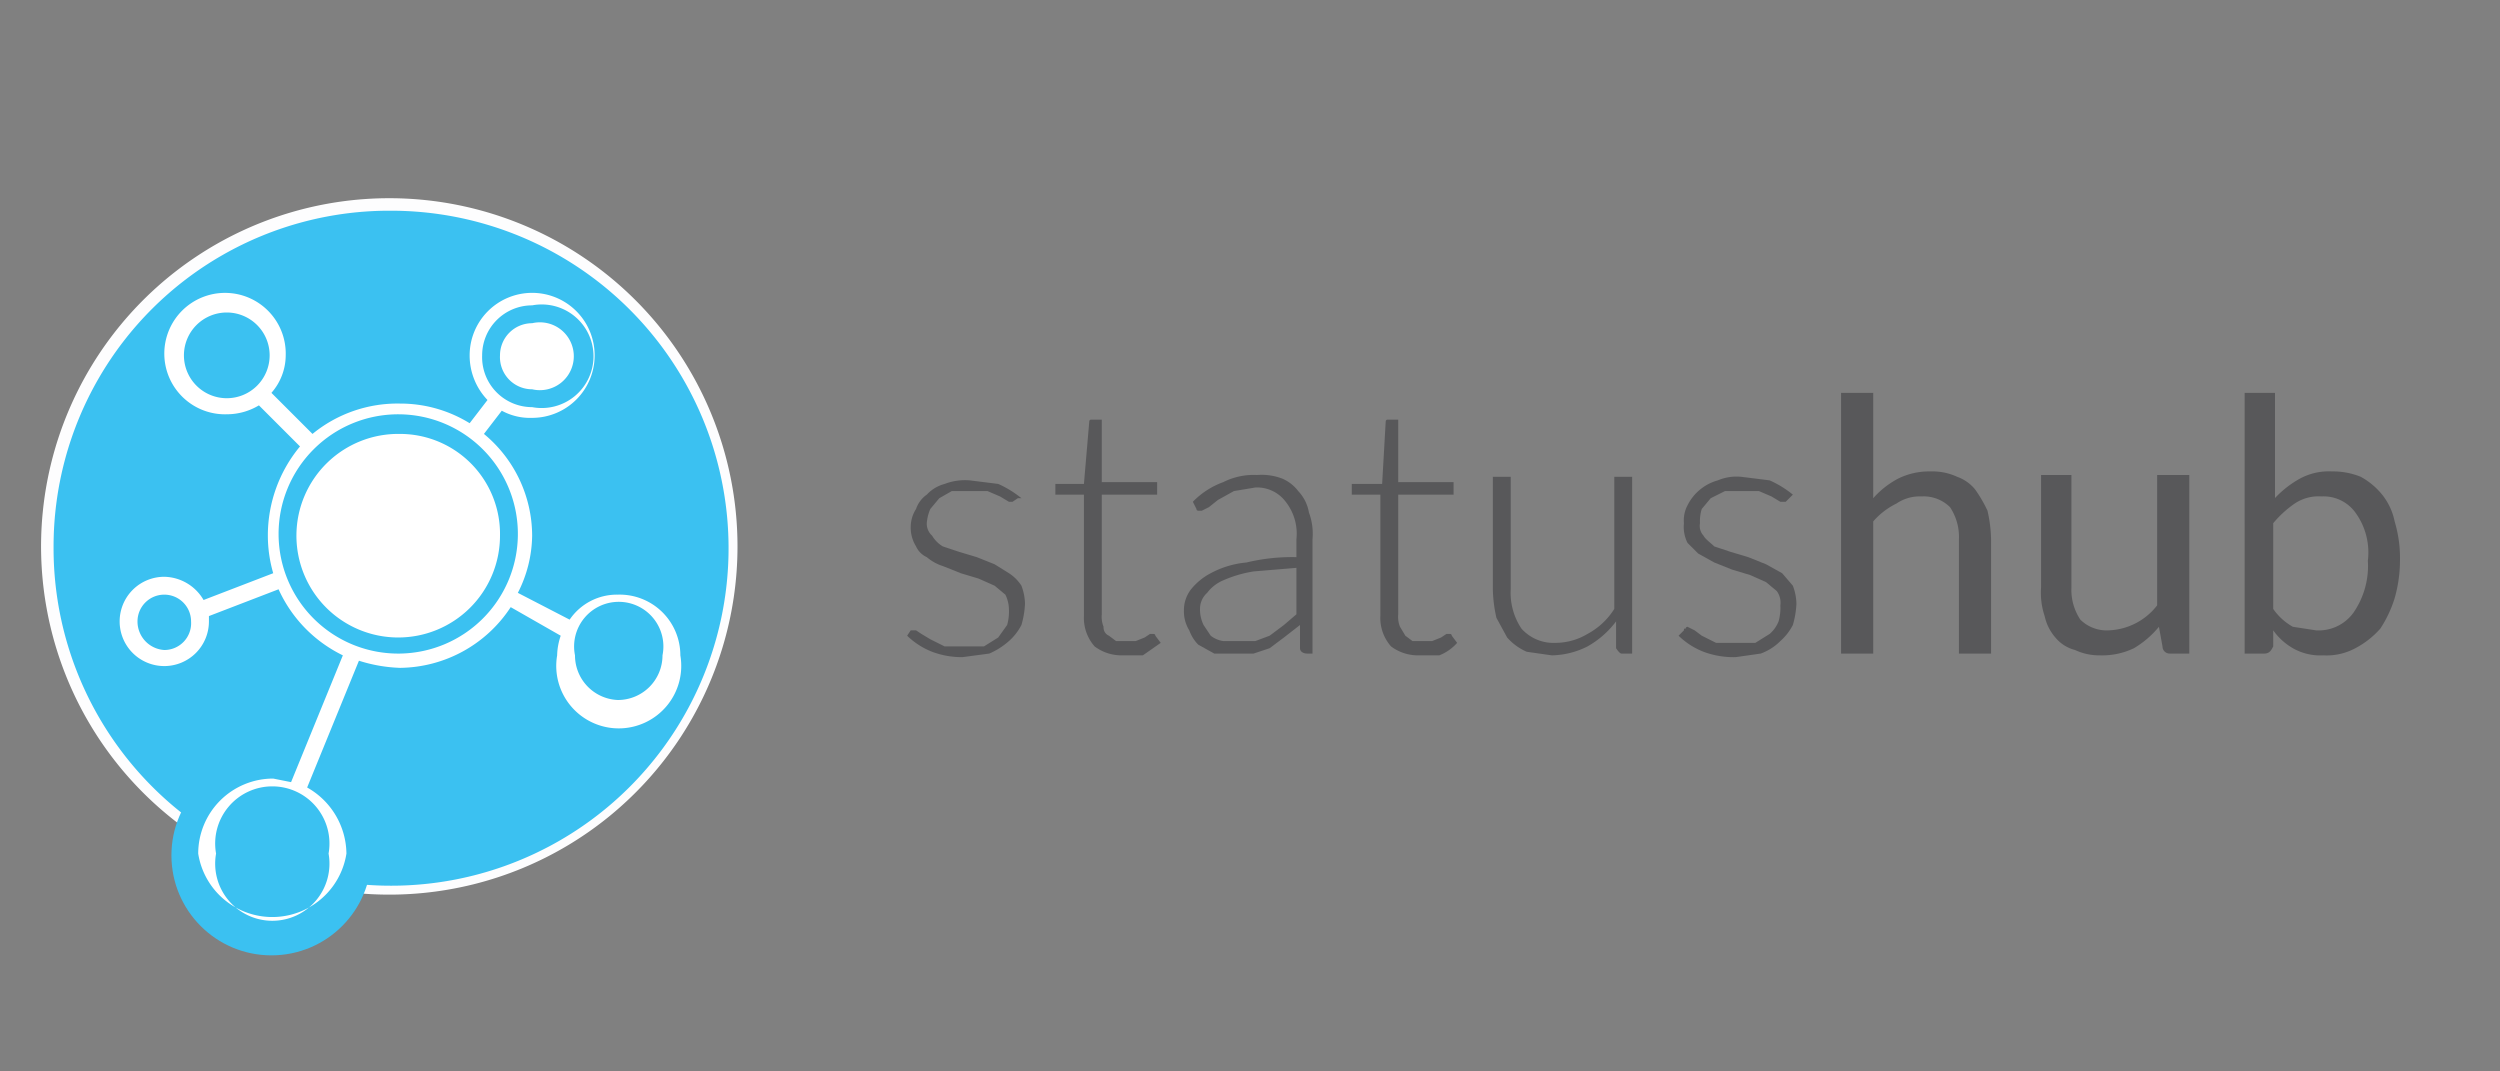 <svg xmlns="http://www.w3.org/2000/svg" viewBox="0 0 140 60">
  <rect x="0" y="0" width="140" height="60" fill="#808080" stroke="none"/>
  <g>
    <rect width="140" height="60" style="fill: none"/>
    <g>
      <g>
        <path d="M57,27.9l-.3.2h-.2l-.5-.3-.7-.3h-2l-.7.4-.5.6a2.4,2.4,0,0,0-.2.8.9.9,0,0,0,.3.7,1.7,1.7,0,0,0,.6.6l.9.3,1,.3,1,.4.8.5a2.3,2.3,0,0,1,.7.7,3,3,0,0,1,.2,1,5,5,0,0,1-.2,1.2,3.1,3.1,0,0,1-.7.9,4.1,4.1,0,0,1-1.1.7l-1.5.2a4.7,4.7,0,0,1-1.7-.3,4.2,4.2,0,0,1-1.4-.9l.2-.3h.3l.3.2.5.3.8.4h2.2l.8-.5.5-.7a2.8,2.8,0,0,0,.1-.9,1.9,1.9,0,0,0-.2-.8l-.6-.5-.9-.4-1-.3-1-.4a2.6,2.6,0,0,1-.9-.5,1.2,1.2,0,0,1-.6-.6,2,2,0,0,1-.3-1.1,1.9,1.9,0,0,1,.3-1,1.6,1.6,0,0,1,.6-.8,2.1,2.1,0,0,1,1-.6,3.2,3.2,0,0,1,1.4-.2l1.6.2a5.7,5.7,0,0,1,1.3.8Z" style="fill: #58585a"/>
        <path d="M62.8,36.7a2.5,2.5,0,0,1-1.5-.5,2.4,2.4,0,0,1-.6-1.7V27.7H59.1v-.6h1.6l.3-3.5a.1.1,0,0,1,.1-.1h.6V27h3.1v.7H61.7v6.7a1.5,1.5,0,0,0,.1.7.5.5,0,0,0,.3.5l.4.3h1.1l.5-.2.3-.2h.2a.1.1,0,0,1,.1.1l.3.4-1,.7Z" style="fill: #58585a"/>
        <path d="M66.8,28.1A4.5,4.5,0,0,1,68.5,27a3.8,3.8,0,0,1,1.9-.4,3.2,3.2,0,0,1,1.4.2,2.2,2.2,0,0,1,.9.7,2.3,2.3,0,0,1,.6,1.2,3.4,3.4,0,0,1,.2,1.5v6.4h-.3c-.2,0-.4-.1-.4-.3V35l-.9.7-.8.6-.9.3H68l-.9-.5a2.2,2.2,0,0,1-.5-.8,2,2,0,0,1-.3-1.1,1.9,1.9,0,0,1,.4-1.2,3.5,3.5,0,0,1,1.1-.9,5.2,5.2,0,0,1,2-.6,10.9,10.9,0,0,1,2.8-.3v-1a2.9,2.9,0,0,0-.6-2.1,2,2,0,0,0-1.7-.8l-1.2.2-.9.5-.5.4-.4.2h-.2a.1.1,0,0,1-.1-.1Zm5.8,3.7-2.4.2a6.9,6.9,0,0,0-1.7.5,2.2,2.2,0,0,0-.9.7,1.2,1.2,0,0,0-.4.9,2,2,0,0,0,.2.9l.4.6a1.5,1.5,0,0,0,.7.3h1.8l.8-.3.8-.6.7-.6V31.8Z" style="fill: #58585a"/>
        <path d="M79.4,36.7a2.5,2.5,0,0,1-1.5-.5,2.4,2.4,0,0,1-.6-1.7V27.7H75.7v-.6h1.7l.2-3.5a.1.1,0,0,1,.1-.1h.6V27h3.1v.7H78.3v6.7a1.5,1.5,0,0,0,.1.7l.3.5.4.3h1.1l.5-.2.3-.2h.2a.1.1,0,0,1,.1.1l.3.4a2.6,2.6,0,0,1-1,.7Z" style="fill: #58585a"/>
        <path d="M91.4,26.7v9.9h-.6q-.1,0-.3-.3V34.8a5.2,5.2,0,0,1-1.6,1.4,4.6,4.6,0,0,1-2,.5l-1.4-.2a3.1,3.1,0,0,1-1.1-.8l-.6-1.1a7.8,7.8,0,0,1-.2-1.6V26.7h1V33a3.6,3.6,0,0,0,.6,2.2,2.4,2.4,0,0,0,1.9.8,3.5,3.5,0,0,0,1.8-.5,4,4,0,0,0,1.5-1.4V26.7Z" style="fill: #58585a"/>
        <path d="M100.2,27.9l-.2.2h-.3l-.5-.3-.7-.3H96.6l-.8.4-.5.6a2.2,2.2,0,0,0-.1.8.8.8,0,0,0,.2.7c.1.2.4.4.6.6l.9.3,1,.3,1,.4.9.5.6.7a3,3,0,0,1,.2,1,5,5,0,0,1-.2,1.2,3.1,3.1,0,0,1-.7.9,3,3,0,0,1-1.1.7l-1.4.2a4.8,4.8,0,0,1-1.8-.3,4.2,4.2,0,0,1-1.4-.9l.3-.3c0-.1,0-.1.1-.1a.1.1,0,0,1,.1-.1l.4.2.4.3.8.4h2.2l.8-.5a1.8,1.8,0,0,0,.5-.7,2.8,2.8,0,0,0,.1-.9,1.1,1.1,0,0,0-.2-.8l-.6-.5-.9-.4-1-.3-1-.4-.9-.5-.6-.6a2,2,0,0,1-.2-1.1,1.8,1.8,0,0,1,.2-1,2.7,2.7,0,0,1,1.7-1.4,2.7,2.7,0,0,1,1.3-.2l1.6.2a5.7,5.7,0,0,1,1.3.8Z" style="fill: #58585a"/>
        <path d="M104.9,27.9a4.9,4.9,0,0,1,1.4-1.1,3.9,3.9,0,0,1,1.8-.4,3.3,3.3,0,0,1,1.5.3,2.3,2.3,0,0,1,1,.7,7.5,7.5,0,0,1,.7,1.2,7.8,7.8,0,0,1,.2,1.6v6.4h-1.8V30.2a3,3,0,0,0-.5-1.8,2.1,2.1,0,0,0-1.6-.6,2.3,2.3,0,0,0-1.4.4,4.1,4.1,0,0,0-1.3,1v7.4h-1.8V22h1.8v5.9Z" style="fill: #58585a"/>
        <path d="M122.6,26.6v10h-1.1a.4.4,0,0,1-.4-.4l-.2-1.1a5.3,5.3,0,0,1-1.4,1.2,4.1,4.1,0,0,1-1.9.4,3.2,3.2,0,0,1-1.4-.3,2.1,2.1,0,0,1-1.1-.7,2.7,2.7,0,0,1-.6-1.2,4.1,4.1,0,0,1-.2-1.6V26.6H116v6.3a3,3,0,0,0,.5,1.8,2.1,2.1,0,0,0,1.6.6,3.6,3.6,0,0,0,2.7-1.4V26.6Z" style="fill: #58585a"/>
        <path d="M127.3,28a5.7,5.7,0,0,1,1.5-1.2,3.4,3.4,0,0,1,1.8-.4,4.1,4.1,0,0,1,1.6.3,4,4,0,0,1,1.2,1,3.5,3.5,0,0,1,.7,1.5,7.1,7.1,0,0,1,.3,2.1,7.8,7.8,0,0,1-.3,2.2,6.7,6.7,0,0,1-.8,1.7,4.9,4.9,0,0,1-1.4,1.1,3.4,3.4,0,0,1-1.8.4,3.1,3.1,0,0,1-1.7-.4,3.5,3.5,0,0,1-1.1-1v.9c-.1.2-.2.4-.5.4h-1.1V22h1.7v6Zm0,6.1a3.3,3.3,0,0,0,1.1,1l1.3.2a2.4,2.4,0,0,0,2.1-1,4.6,4.6,0,0,0,.8-2.9,3.8,3.8,0,0,0-.7-2.7,2.2,2.2,0,0,0-1.9-.9,2.4,2.4,0,0,0-1.5.4,6,6,0,0,0-1.2,1.1v4.8Z" style="fill: #58585a"/>
      </g>
      <path d="M20,47.8a4.8,4.8,0,1,1-4.7-4.7A4.7,4.7,0,0,1,20,47.8Z" style="fill: #3bc1f1"/>
      <g>
        <g>
          <path d="M21.9,49.8A19.2,19.2,0,1,1,41,30.6,19.2,19.2,0,0,1,21.9,49.8Z" style="fill: #3bc1f1"/>
          <path d="M21.9,11.8A18.9,18.9,0,1,1,3,30.6,18.8,18.8,0,0,1,21.9,11.8Zm0-.7A19.5,19.5,0,1,0,41.3,30.6,19.5,19.5,0,0,0,21.9,11.1Z" style="fill: #fdfdfe"/>
        </g>
        <circle cx="15.2" cy="47.9" r="5.6" style="fill: #3bc1f1"/>
        <g>
          <path d="M29.8,21.8a1.9,1.9,0,1,0,0-3.7A1.8,1.8,0,0,0,28,19.9,1.8,1.8,0,0,0,29.8,21.8Z" style="fill: #fff"/>
          <path d="M22.4,24.3A5.7,5.7,0,1,0,28,30,5.6,5.6,0,0,0,22.4,24.3Z" style="fill: #fff"/>
          <path d="M34.6,33.3a3.2,3.2,0,0,0-2.7,1.4L29,33.2a7.2,7.2,0,0,0,.8-3.2,7.4,7.4,0,0,0-2.7-5.7l1-1.3a3.3,3.3,0,0,0,1.7.4,3.5,3.5,0,1,0-3.5-3.5,3.6,3.6,0,0,0,1,2.5l-1,1.3a7.4,7.4,0,0,0-3.9-1.1,7.5,7.5,0,0,0-4.9,1.7L15.2,22a3.2,3.2,0,0,0,.8-2.1,3.4,3.4,0,1,0-3.3,3.3,3.5,3.5,0,0,0,1.8-.5L16.8,25A7.8,7.8,0,0,0,15,30a7.6,7.6,0,0,0,.3,2.1l-3.9,1.5a2.6,2.6,0,0,0-2.2-1.3,2.5,2.5,0,1,0,2.5,2.5v-.3L15.6,33a7.6,7.6,0,0,0,3.6,3.7l-2.9,7.1-1-.2a4.2,4.2,0,0,0-4.2,4.2,4.2,4.2,0,0,0,8.3,0,4.3,4.3,0,0,0-2.2-3.7L20.1,37a8.5,8.5,0,0,0,2.3.4A7.5,7.5,0,0,0,28.6,34l2.8,1.6a3.6,3.6,0,0,0-.2,1.1,3.5,3.5,0,1,0,6.9,0A3.4,3.4,0,0,0,34.6,33.3ZM27,19.9a2.8,2.8,0,0,1,2.8-2.8,2.9,2.9,0,1,1,0,5.7A2.8,2.8,0,0,1,27,19.9ZM12.7,22.3a2.4,2.4,0,1,1,2.4-2.4A2.4,2.4,0,0,1,12.7,22.3ZM9.2,36.4a1.6,1.6,0,0,1-1.5-1.6,1.5,1.5,0,0,1,1.5-1.5,1.5,1.5,0,0,1,1.5,1.5A1.5,1.5,0,0,1,9.2,36.4Zm9.2,11.4a3.2,3.2,0,1,1-6.3,0,3.2,3.2,0,1,1,6.3,0Zm4-11.2A6.7,6.7,0,1,1,29,30,6.7,6.7,0,0,1,22.4,36.6Zm12.2,2.6a2.5,2.5,0,0,1-2.4-2.5,2.5,2.5,0,1,1,4.9,0A2.5,2.5,0,0,1,34.6,39.2Z" style="fill: #fff"/>
        </g>
      </g>
    </g>
  </g>
</svg>
